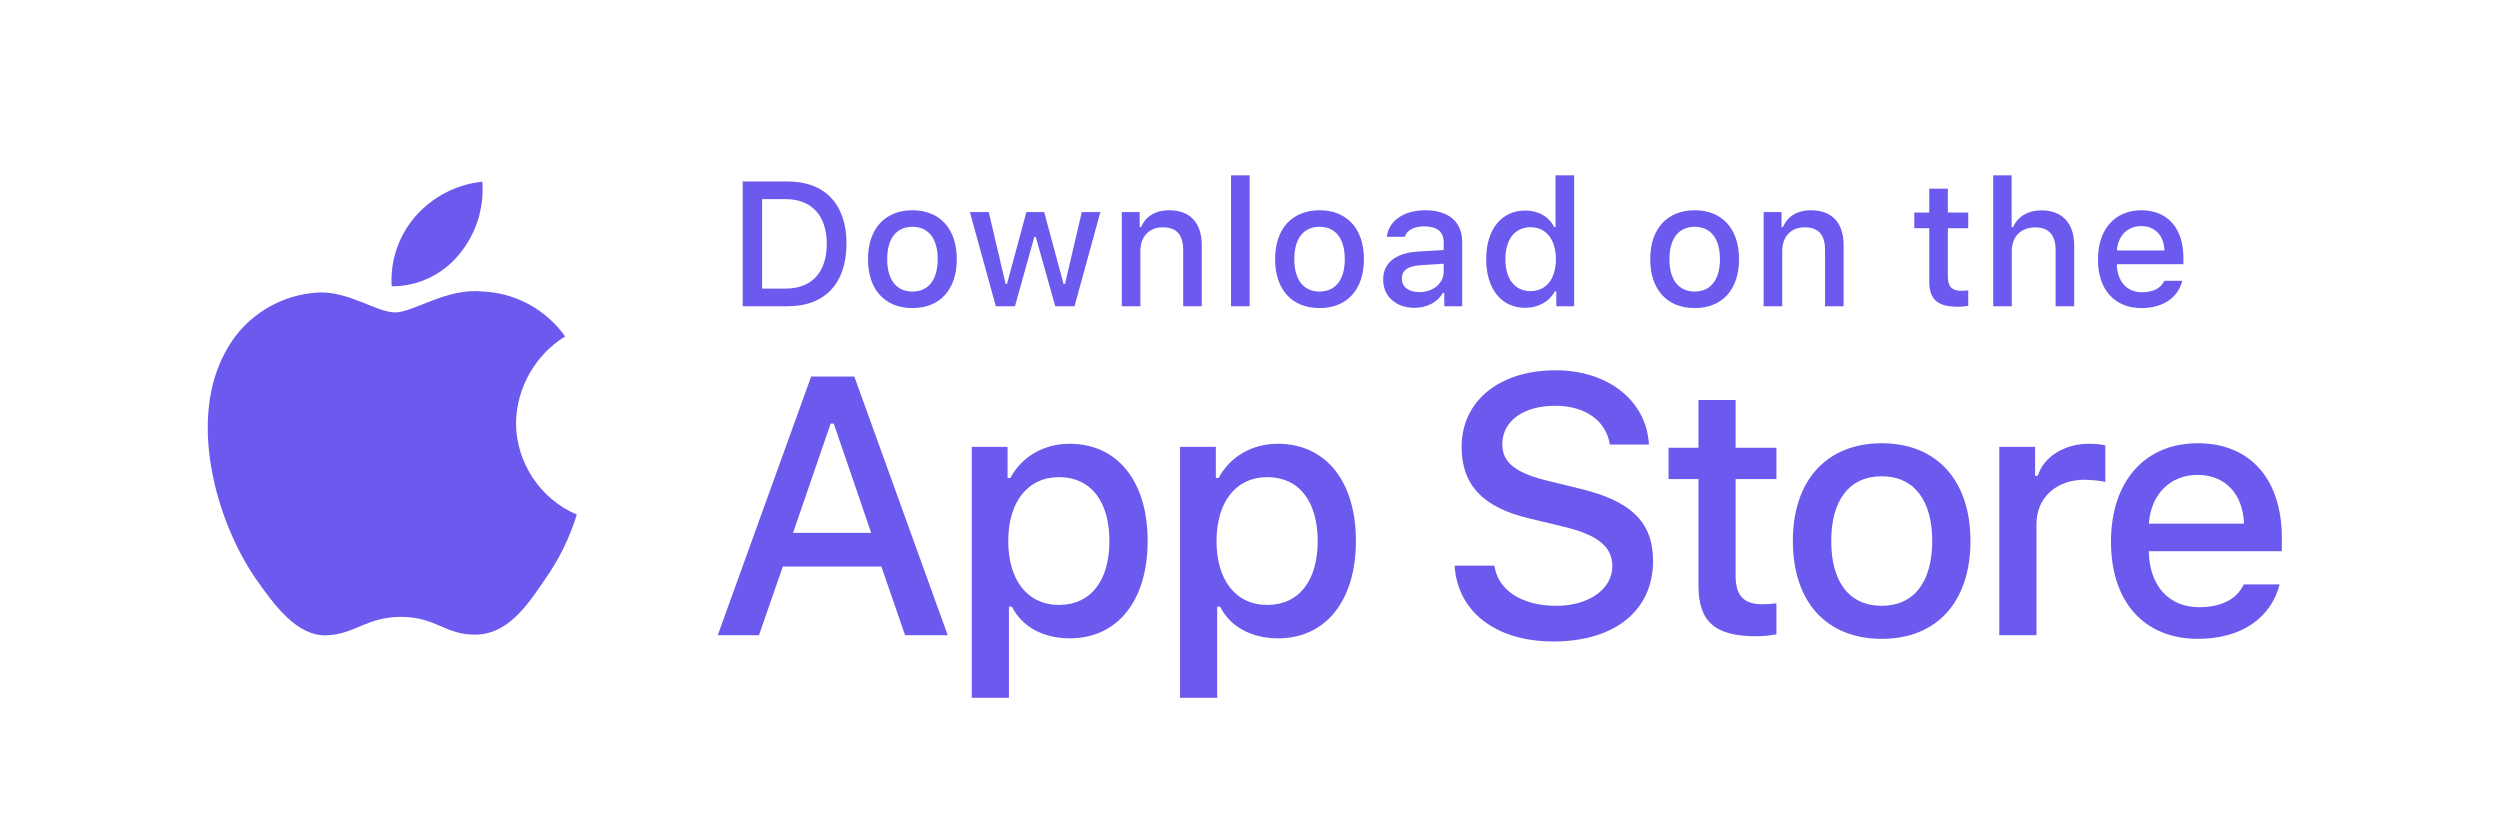 <svg width="120" height="40" viewBox="0 0 120 40" fill="none" xmlns="http://www.w3.org/2000/svg">
<path d="M81.526 19.201V21.492H80.09V22.994H81.526V28.099C81.526 29.843 82.314 30.54 84.298 30.54C84.647 30.54 84.979 30.498 85.269 30.448V28.963C85.02 28.988 84.863 29.004 84.589 29.004C83.701 29.004 83.31 28.589 83.31 27.643V22.994H85.269V21.492H83.31V19.201H81.526Z" fill="#6B5AED"/>
<path d="M90.323 30.664C92.963 30.664 94.582 28.896 94.582 25.966C94.582 23.052 92.954 21.276 90.323 21.276C87.683 21.276 86.057 23.052 86.057 25.966C86.057 28.896 87.675 30.664 90.323 30.664ZM90.323 29.079C88.771 29.079 87.899 27.942 87.899 25.966C87.899 24.007 88.771 22.862 90.323 22.862C91.867 22.862 92.747 24.007 92.747 25.966C92.747 27.933 91.867 29.079 90.323 29.079Z" fill="#6B5AED"/>
<path d="M95.966 30.49H97.751V25.153C97.751 23.883 98.706 23.028 100.059 23.028C100.374 23.028 100.905 23.086 101.055 23.136V21.376C100.864 21.326 100.524 21.301 100.258 21.301C99.079 21.301 98.075 21.948 97.817 22.837H97.685V21.451H95.966V30.49Z" fill="#6B5AED"/>
<path d="M105.486 22.795C106.806 22.795 107.669 23.717 107.711 25.136H103.145C103.245 23.725 104.166 22.795 105.486 22.795ZM107.702 28.05C107.37 28.755 106.632 29.145 105.552 29.145C104.125 29.145 103.203 28.141 103.145 26.555V26.456H109.529V25.833C109.529 22.994 108.009 21.276 105.494 21.276C102.946 21.276 101.327 23.111 101.327 25.999C101.327 28.888 102.913 30.664 105.503 30.664C107.57 30.664 109.014 29.668 109.421 28.05H107.702Z" fill="#6B5AED"/>
<path d="M69.822 27.152C69.96 29.372 71.809 30.791 74.563 30.791C77.505 30.791 79.346 29.303 79.346 26.928C79.346 25.061 78.297 24.029 75.75 23.435L74.382 23.1C72.764 22.721 72.111 22.213 72.111 21.327C72.111 20.209 73.126 19.477 74.649 19.477C76.094 19.477 77.092 20.192 77.273 21.336H79.148C79.037 19.245 77.195 17.774 74.674 17.774C71.964 17.774 70.158 19.245 70.158 21.456C70.158 23.28 71.181 24.364 73.427 24.889L75.027 25.276C76.671 25.663 77.393 26.231 77.393 27.178C77.393 28.279 76.257 29.079 74.709 29.079C73.048 29.079 71.895 28.331 71.732 27.152H69.822Z" fill="#6B5AED"/>
<path d="M51.335 21.301C50.106 21.301 49.044 21.915 48.496 22.945H48.363V21.451H46.645V33.495H48.429V29.12H48.571C49.044 30.075 50.065 30.64 51.351 30.64C53.634 30.64 55.087 28.838 55.087 25.966C55.087 23.094 53.634 21.301 51.335 21.301ZM50.828 29.037C49.334 29.037 48.396 27.859 48.396 25.974C48.396 24.082 49.334 22.903 50.837 22.903C52.347 22.903 53.252 24.057 53.252 25.966C53.252 27.884 52.347 29.037 50.828 29.037Z" fill="#6B5AED"/>
<path d="M61.332 21.301C60.103 21.301 59.041 21.915 58.493 22.945H58.36V21.451H56.642V33.495H58.426V29.12H58.567C59.041 30.075 60.062 30.64 61.348 30.64C63.631 30.64 65.084 28.838 65.084 25.966C65.084 23.094 63.631 21.301 61.332 21.301ZM60.825 29.037C59.331 29.037 58.393 27.859 58.393 25.974C58.393 24.082 59.331 22.903 60.834 22.903C62.344 22.903 63.249 24.057 63.249 25.966C63.249 27.884 62.344 29.037 60.825 29.037Z" fill="#6B5AED"/>
<path d="M43.443 30.49H45.49L41.008 18.075H38.935L34.452 30.49H36.431L37.575 27.195H42.307L43.443 30.49ZM39.872 20.329H40.019L41.817 25.577H38.066L39.872 20.329Z" fill="#6B5AED"/>
<path d="M35.651 8.711V14.7H37.814C39.598 14.7 40.632 13.6 40.632 11.687C40.632 9.802 39.59 8.711 37.814 8.711H35.651ZM36.581 9.558H37.71C38.951 9.558 39.685 10.346 39.685 11.699C39.685 13.073 38.963 13.853 37.71 13.853H36.581V9.558Z" fill="#6B5AED"/>
<path d="M43.797 14.787C45.117 14.787 45.926 13.903 45.926 12.438C45.926 10.981 45.113 10.093 43.797 10.093C42.477 10.093 41.664 10.981 41.664 12.438C41.664 13.903 42.473 14.787 43.797 14.787ZM43.797 13.994C43.021 13.994 42.585 13.426 42.585 12.438C42.585 11.459 43.021 10.886 43.797 10.886C44.569 10.886 45.009 11.459 45.009 12.438C45.009 13.422 44.569 13.994 43.797 13.994Z" fill="#6B5AED"/>
<path d="M52.818 10.18H51.926L51.121 13.629H51.05L50.12 10.18H49.266L48.336 13.629H48.269L47.46 10.18H46.555L47.8 14.7H48.718L49.647 11.371H49.718L50.652 14.7H51.577L52.818 10.18Z" fill="#6B5AED"/>
<path d="M53.846 14.7H54.738V12.056C54.738 11.351 55.157 10.911 55.817 10.911C56.477 10.911 56.793 11.272 56.793 11.998V14.7H57.685V11.774C57.685 10.699 57.129 10.093 56.12 10.093C55.44 10.093 54.991 10.396 54.771 10.898H54.705V10.18H53.846V14.7Z" fill="#6B5AED"/>
<path d="M59.09 14.7H59.983V8.416H59.09V14.7Z" fill="#6B5AED"/>
<path d="M63.339 14.787C64.658 14.787 65.468 13.903 65.468 12.438C65.468 10.981 64.654 10.093 63.339 10.093C62.019 10.093 61.205 10.981 61.205 12.438C61.205 13.903 62.015 14.787 63.339 14.787ZM63.339 13.994C62.562 13.994 62.127 13.426 62.127 12.438C62.127 11.459 62.562 10.886 63.339 10.886C64.111 10.886 64.55 11.459 64.55 12.438C64.55 13.422 64.111 13.994 63.339 13.994Z" fill="#6B5AED"/>
<path d="M68.126 14.023C67.641 14.023 67.288 13.787 67.288 13.38C67.288 12.982 67.57 12.77 68.193 12.729L69.297 12.658V13.036C69.297 13.596 68.799 14.023 68.126 14.023ZM67.898 14.775C68.492 14.775 68.986 14.517 69.255 14.065H69.326V14.7H70.185V11.612C70.185 10.658 69.546 10.093 68.413 10.093C67.388 10.093 66.657 10.591 66.566 11.367H67.429C67.529 11.048 67.873 10.865 68.371 10.865C68.981 10.865 69.297 11.135 69.297 11.612V12.002L68.073 12.073C66.998 12.139 66.392 12.608 66.392 13.422C66.392 14.248 67.027 14.775 67.898 14.775Z" fill="#6B5AED"/>
<path d="M73.213 14.775C73.836 14.775 74.363 14.48 74.633 13.986H74.703V14.7H75.558V8.416H74.666V10.898H74.6C74.355 10.4 73.832 10.105 73.213 10.105C72.072 10.105 71.337 11.01 71.337 12.438C71.337 13.87 72.064 14.775 73.213 14.775ZM73.466 10.906C74.213 10.906 74.683 11.5 74.683 12.442C74.683 13.388 74.218 13.974 73.466 13.974C72.711 13.974 72.259 13.397 72.259 12.438C72.259 11.488 72.715 10.906 73.466 10.906Z" fill="#6B5AED"/>
<path d="M81.345 14.787C82.665 14.787 83.474 13.903 83.474 12.438C83.474 10.981 82.66 10.093 81.345 10.093C80.025 10.093 79.211 10.981 79.211 12.438C79.211 13.903 80.021 14.787 81.345 14.787ZM81.345 13.994C80.569 13.994 80.133 13.426 80.133 12.438C80.133 11.459 80.569 10.886 81.345 10.886C82.117 10.886 82.557 11.459 82.557 12.438C82.557 13.422 82.117 13.994 81.345 13.994Z" fill="#6B5AED"/>
<path d="M84.655 14.7H85.547V12.056C85.547 11.351 85.967 10.911 86.626 10.911C87.286 10.911 87.602 11.272 87.602 11.998V14.7H88.494V11.774C88.494 10.699 87.938 10.093 86.929 10.093C86.249 10.093 85.8 10.396 85.581 10.898H85.514V10.18H84.655V14.7Z" fill="#6B5AED"/>
<path d="M92.604 9.055V10.201H91.886V10.952H92.604V13.505C92.604 14.376 92.998 14.725 93.99 14.725C94.164 14.725 94.33 14.704 94.476 14.679V13.936C94.351 13.949 94.272 13.957 94.135 13.957C93.691 13.957 93.496 13.749 93.496 13.276V10.952H94.476V10.201H93.496V9.055H92.604Z" fill="#6B5AED"/>
<path d="M95.674 14.7H96.566V12.06C96.566 11.376 96.973 10.915 97.703 10.915C98.334 10.915 98.67 11.28 98.67 12.002V14.7H99.562V11.782C99.562 10.707 98.969 10.097 98.006 10.097C97.325 10.097 96.848 10.4 96.628 10.906H96.558V8.416H95.674V14.7Z" fill="#6B5AED"/>
<path d="M102.781 10.852C103.441 10.852 103.873 11.313 103.894 12.023H101.611C101.661 11.317 102.122 10.852 102.781 10.852ZM103.89 13.48C103.724 13.832 103.354 14.028 102.815 14.028C102.101 14.028 101.64 13.525 101.611 12.733V12.683H104.803V12.372C104.803 10.952 104.043 10.093 102.786 10.093C101.511 10.093 100.702 11.01 100.702 12.455C100.702 13.899 101.495 14.787 102.79 14.787C103.823 14.787 104.545 14.289 104.749 13.48H103.89Z" fill="#6B5AED"/>
<path d="M24.769 20.301C24.791 18.62 25.693 17.029 27.126 16.149C26.222 14.858 24.709 14.04 23.134 13.991C21.455 13.815 19.827 14.996 18.971 14.996C18.099 14.996 16.782 14.009 15.363 14.038C13.514 14.098 11.79 15.149 10.89 16.766C8.956 20.114 10.399 25.035 12.251 27.742C13.178 29.067 14.261 30.547 15.679 30.495C17.066 30.438 17.584 29.61 19.258 29.61C20.917 29.61 21.403 30.495 22.849 30.462C24.338 30.438 25.275 29.13 26.17 27.793C26.836 26.848 27.348 25.804 27.688 24.7C25.939 23.96 24.771 22.2 24.769 20.301Z" fill="#6B5AED"/>
<path d="M22.037 12.211C22.849 11.237 23.249 9.985 23.152 8.72C21.912 8.851 20.767 9.443 19.944 10.38C19.14 11.295 18.721 12.525 18.801 13.742C20.041 13.754 21.26 13.178 22.037 12.211Z" fill="#6B5AED"/>
</svg>
